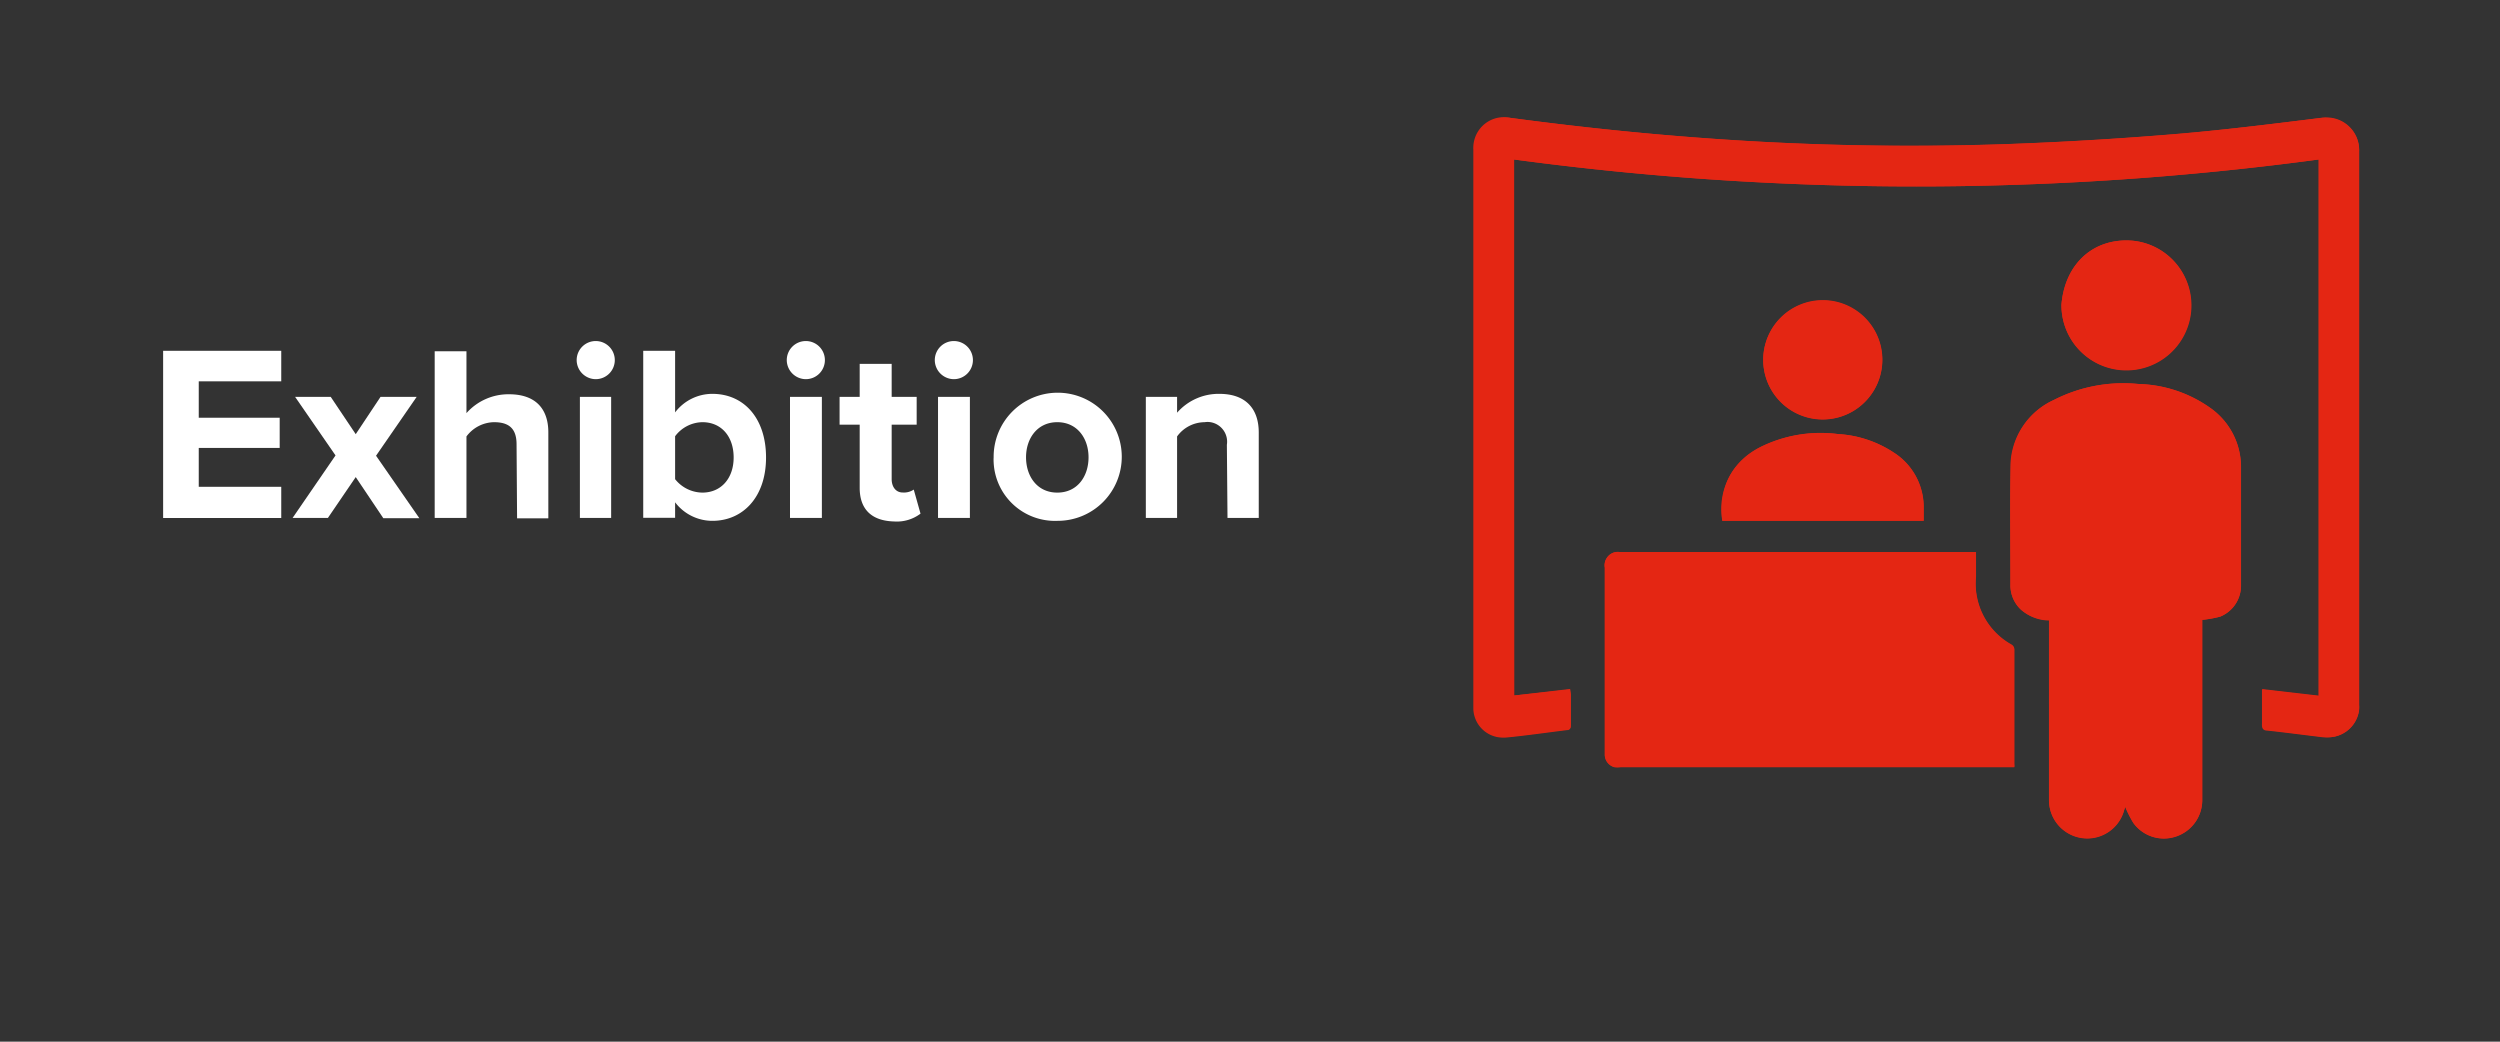 <svg id="Layer_1" data-name="Layer 1" xmlns="http://www.w3.org/2000/svg" width="240" height="100" viewBox="0 0 240 100"><rect x="0" y="0" width="240" height="100" fill="#333333" stroke="none"/><defs><style>.cls-1{fill:#fff;}.cls-2{fill:#e42613;}</style></defs><path class="cls-1" d="M15.66,33.68H27v2.93H19.08V40.1h7.77V43H19.08v3.73H27v3H15.66Z"/><path class="cls-1" d="M34.15,45.8l-2.67,3.92H28.09l4.12-6L28.33,38.1h3.42l2.4,3.58,2.38-3.58H40l-3.9,5.65,4.16,6H36.8Z"/><path class="cls-1" d="M49.59,42.65c0-1.61-.84-2.12-2.17-2.12a3.37,3.37,0,0,0-2.64,1.37v7.82H41.73v-16h3.05v5.94a5.38,5.38,0,0,1,4.09-1.81c2.55,0,3.77,1.4,3.77,3.66v8.25h-3Z"/><path class="cls-1" d="M55.36,34.57a1.83,1.83,0,1,1,1.83,1.83A1.84,1.84,0,0,1,55.36,34.57Zm.31,3.53h3V49.72h-3Z"/><path class="cls-1" d="M61.75,33.68h3.06v5.91a4.49,4.49,0,0,1,3.58-1.78c3,0,5.15,2.31,5.15,6.11S71.32,50,68.39,50a4.49,4.49,0,0,1-3.58-1.78v1.49H61.75Zm5.68,13.61c1.78,0,3-1.35,3-3.37s-1.18-3.39-3-3.39a3.34,3.34,0,0,0-2.62,1.35V46A3.39,3.39,0,0,0,67.43,47.29Z"/><path class="cls-1" d="M75.53,34.57a1.83,1.83,0,1,1,1.83,1.83A1.84,1.84,0,0,1,75.53,34.57Zm.31,3.53H78.9V49.72H75.84Z"/><path class="cls-1" d="M82.53,46.83V40.77H80.6V38.1h1.93V34.93H85.6V38.1H88v2.67H85.6V46c0,.72.39,1.28,1.06,1.28A1.67,1.67,0,0,0,87.72,47l.65,2.31a3.77,3.77,0,0,1-2.55.75C83.68,50,82.53,48.9,82.53,46.83Z"/><path class="cls-1" d="M89.74,34.57a1.83,1.83,0,1,1,1.83,1.83A1.84,1.84,0,0,1,89.74,34.57Zm.31,3.53h3.06V49.72H90.05Z"/><path class="cls-1" d="M95.39,43.9a6.15,6.15,0,1,1,6.2,6.1h-.07a5.89,5.89,0,0,1-6.13-5.62A3.84,3.84,0,0,1,95.39,43.9Zm9.11,0c0-1.81-1.08-3.37-3-3.37s-3,1.56-3,3.37,1.06,3.39,3,3.39S104.5,45.72,104.5,43.9Z"/><path class="cls-1" d="M117.78,42.7a1.9,1.9,0,0,0-1.57-2.17,1.82,1.82,0,0,0-.57,0A3.29,3.29,0,0,0,113,41.9v7.82h-3V38.1h3v1.52a5.3,5.3,0,0,1,4.06-1.81c2.55,0,3.78,1.45,3.78,3.71v8.2h-3Z"/><path class="cls-2" d="M145.36,66.77V15.31a289.58,289.58,0,0,0,77.25,0V66.78l-5.43-.63v3.3c0,.42.09.6.54.65,1.77.19,3.54.43,5.32.64a3,3,0,0,0,3.43-2.5,2.73,2.73,0,0,0,0-.57V14.58a3.12,3.12,0,0,0-3-3.26,3.49,3.49,0,0,0-.72,0c-4.72.6-9.46,1.18-14.2,1.57q-8,.66-15.92.94a266.81,266.81,0,0,1-28.28-.52c-6.48-.45-12.94-1.13-19.38-2a2.93,2.93,0,0,0-3.47,2.28,2.86,2.86,0,0,0-.06.77V68a2.84,2.84,0,0,0,2.87,2.81h.22c2-.19,3.94-.48,5.92-.72.24,0,.3-.14.3-.37v-3a3,3,0,0,0-.08-.52Zm48,6.89a1.13,1.13,0,0,0,0-.26V62.34a.56.56,0,0,0-.26-.42,6.71,6.71,0,0,1-3.42-6.52V53H155.54a1.3,1.3,0,0,0-1.48,1.07,1.34,1.34,0,0,0,0,.4V72.38a1.24,1.24,0,0,0,.94,1.25,2.62,2.62,0,0,0,.56,0h37.81Zm3.34-14.09V76.81a3.67,3.67,0,0,0,7.22.92,1.71,1.71,0,0,0,.09-.3A11.53,11.53,0,0,0,204.8,79a3.62,3.62,0,0,0,4.11,1.31,3.67,3.67,0,0,0,2.5-3.44V59.51a11.07,11.07,0,0,0,1.72-.31,3.2,3.2,0,0,0,2-3V44.92a6.93,6.93,0,0,0-3-5.79,12.45,12.45,0,0,0-6.84-2.26,14.62,14.62,0,0,0-8.12,1.53A7.06,7.06,0,0,0,193,44.72c-.07,3.8,0,7.6,0,11.4a3.2,3.2,0,0,0,1,2.4,4.15,4.15,0,0,0,2.72,1ZM165.34,50h19.34V48.8a6.21,6.21,0,0,0-2.91-5.38,10.85,10.85,0,0,0-5.32-1.75A13,13,0,0,0,169,42.91C166,44.54,165.05,46.94,165.34,50ZM197.9,29.24a6.22,6.22,0,1,0,6.84-6.13C201,22.8,198.23,25.3,197.9,29.24Zm-28.63,5.29A5.72,5.72,0,1,0,175,28.81a5.72,5.72,0,0,0-5.73,5.72Z"/><path class="cls-2" d="M145.36,66.77l5.37-.63a3,3,0,0,1,.08.52v3c0,.23-.06.34-.3.37-2,.24-3.94.53-5.92.72a2.84,2.84,0,0,1-3.08-2.58,1,1,0,0,1,0-.17V62.91c0-1.7.06-3.16,0-4.75V14.45a2.94,2.94,0,0,1,2.74-3.13,2.78,2.78,0,0,1,.76,0c6.44.86,12.9,1.54,19.38,2a266.81,266.81,0,0,0,28.28.52q8-.29,15.92-.94c4.74-.39,9.48-1,14.2-1.57a3.12,3.12,0,0,1,3.64,2.49,3.49,3.49,0,0,1,.05.72V67.68a3,3,0,0,1-2.9,3.1,3.64,3.64,0,0,1-.57,0c-1.78-.21-3.55-.45-5.32-.64-.45,0-.56-.23-.54-.65v-3.3l5.43.63V15.31a289.58,289.58,0,0,1-77.25,0Z"/><path class="cls-2" d="M193.37,73.66H155.56a2.62,2.62,0,0,1-.56,0,1.24,1.24,0,0,1-.94-1.25V54.51a1.3,1.3,0,0,1,1-1.51,1.69,1.69,0,0,1,.45,0h34.19v2.36a6.71,6.71,0,0,0,3.42,6.52.56.56,0,0,1,.26.42V73.36C193.4,73.46,193.39,73.56,193.37,73.66Z"/><path class="cls-2" d="M196.71,59.57A4.13,4.13,0,0,1,194,58.51a3.2,3.2,0,0,1-1-2.4c0-3.8,0-7.6.05-11.4a7.06,7.06,0,0,1,4.13-6.32,14.62,14.62,0,0,1,8.12-1.53,12.45,12.45,0,0,1,6.84,2.26,6.93,6.93,0,0,1,3,5.79V56.19a3.2,3.2,0,0,1-2,3,11.07,11.07,0,0,1-1.72.31V76.84a3.67,3.67,0,0,1-2.5,3.44A3.61,3.61,0,0,1,204.8,79a11.12,11.12,0,0,1-.78-1.54,1.71,1.71,0,0,1-.09.3,3.67,3.67,0,0,1-7.22-.92V59.57Z"/><path class="cls-2" d="M165.34,50A6.56,6.56,0,0,1,169,42.93a13.06,13.06,0,0,1,7.43-1.26,10.85,10.85,0,0,1,5.32,1.75,6.21,6.21,0,0,1,2.91,5.38V50Z"/><path class="cls-2" d="M197.9,29.24c.33-3.94,3.11-6.44,6.84-6.13a6.24,6.24,0,1,1-6.84,6.13Z"/><path class="cls-2" d="M169.27,34.53a5.71,5.71,0,1,1,0,.07Z"/></svg>